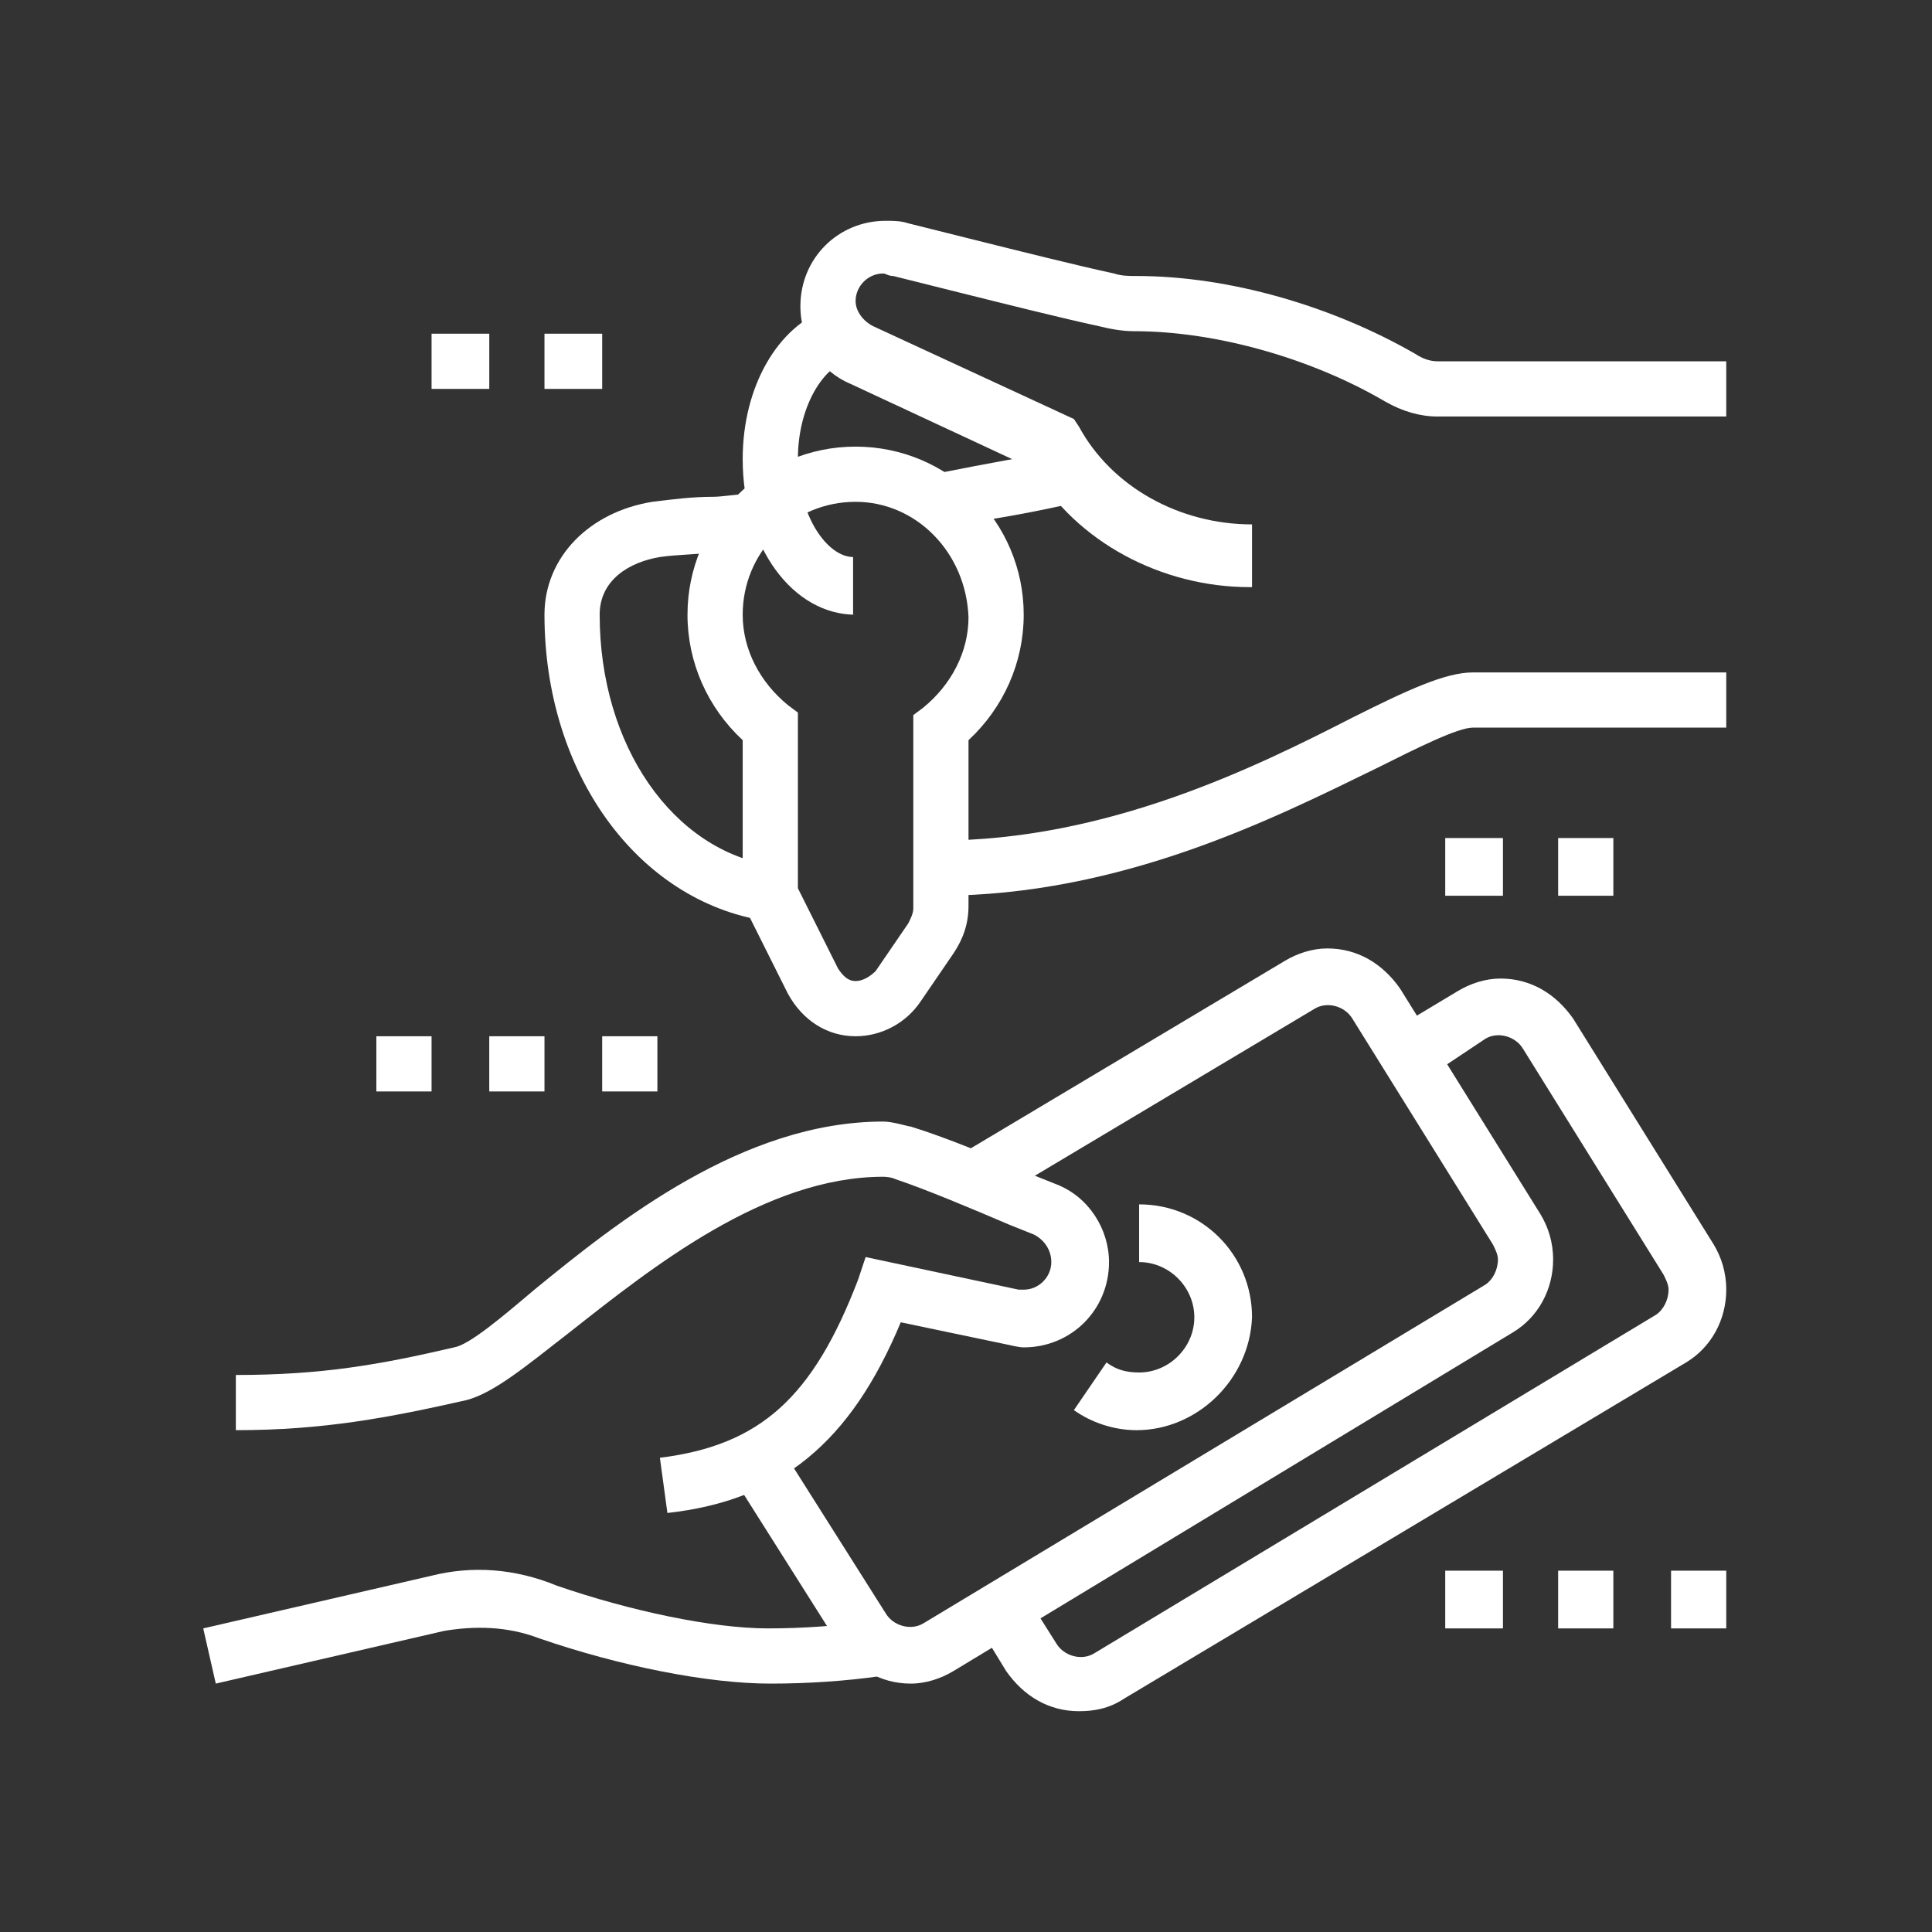 <?xml version="1.0" encoding="utf-8"?>
<!-- Generator: Adobe Illustrator 24.1.0, SVG Export Plug-In . SVG Version: 6.00 Build 0)  -->
<svg version="1.1" id="Layer_1" xmlns="http://www.w3.org/2000/svg" xmlns:xlink="http://www.w3.org/1999/xlink" x="0px" y="0px"
	 width="77px" height="77px" viewBox="0 0 77 77" style="enable-background:new 0 0 77 77;" xml:space="preserve">
<rect x="0" y="0" width="77" height="77" fill="#333333" stroke="none"/>
<style type="text/css">
	.st0{display:none;}
	.st1{display:inline;fill:#FFFFFF;}
	.st2{display:inline;}
	.st3{fill:#FFFFFF;}
</style>
<g class="st0">
	<polygon class="st1" points="36.3,8.8 34,8.8 34,11 36.3,11 36.3,8.8 	"/>
	<polygon class="st1" points="13.8,8.8 11.6,8.8 11.6,11 13.8,11 13.8,8.8 	"/>
	<polygon class="st1" points="18.3,8.8 16.1,8.8 16.1,11 18.3,11 18.3,8.8 	"/>
	<polygon class="st1" points="22.8,8.8 20.6,8.8 20.6,11 22.8,11 22.8,8.8 	"/>
	<polygon class="st1" points="27.3,8.8 25,8.8 25,11 27.3,11 27.3,8.8 	"/>
	<polygon class="st1" points="31.8,8.8 29.5,8.8 29.5,11 31.8,11 31.8,8.8 	"/>
	<polygon class="st1" points="9.3,13.3 7.1,13.3 7.1,15.5 9.3,15.5 9.3,13.3 	"/>
	<polygon class="st1" points="9.3,17.7 7.1,17.7 7.1,20 9.3,20 9.3,17.7 	"/>
	<polygon class="st1" points="9.3,22.2 7.1,22.2 7.1,24.5 9.3,24.5 9.3,22.2 	"/>
	<polygon class="st1" points="9.3,26.7 7.1,26.7 7.1,29 9.3,29 9.3,26.7 	"/>
	<rect x="58.4" y="32.7" transform="matrix(0.3 -0.954 0.954 0.3 11.008 82.583)" class="st1" width="6.7" height="2.2"/>
	<rect x="62.1" y="7.7" class="st1" width="2.2" height="4.5"/>
	<rect x="62.1" y="16.6" class="st1" width="2.2" height="4.5"/>
	<rect x="65.4" y="13.3" class="st1" width="4.5" height="2.2"/>
	<rect x="56.4" y="13.3" class="st1" width="4.5" height="2.2"/>
	<path class="st1" d="M50.8,69.3H14.9c-1.9,0-3.4-1.5-3.4-3.4V16.6c0-1.9,1.5-3.4,3.4-3.4h35.9c1.9,0,3.4,1.5,3.4,3.4v11H52v-11
		c0-0.6-0.5-1.1-1.1-1.1H14.9c-0.6,0-1.1,0.5-1.1,1.1V66c0,0.6,0.5,1.1,1.1,1.1h35.9c0.6,0,1.1-0.5,1.1-1.1V43.5h2.2V66
		C54.2,67.8,52.7,69.3,50.8,69.3z"/>
	<rect x="52" y="39.1" class="st1" width="2.2" height="2.2"/>
	<polygon class="st1" points="9.3,31.2 7.1,31.2 7.1,33.5 9.3,33.5 9.3,31.2 	"/>
	<polygon class="st1" points="9.3,35.7 7.1,35.7 7.1,37.9 9.3,37.9 9.3,35.7 	"/>
	<polygon class="st1" points="9.3,40.2 7.1,40.2 7.1,42.4 9.3,42.4 9.3,40.2 	"/>
	<polygon class="st1" points="9.3,44.7 7.1,44.7 7.1,46.9 9.3,46.9 9.3,44.7 	"/>
	<polygon class="st1" points="9.3,49.2 7.1,49.2 7.1,51.4 9.3,51.4 9.3,49.2 	"/>
	<polygon class="st1" points="9.3,8.8 7.1,8.8 7.1,11 9.3,11 9.3,8.8 	"/>
	<rect x="17.2" y="18.9" class="st1" width="14.6" height="2.2"/>
	<rect x="34" y="18.9" class="st1" width="2.2" height="2.2"/>
	<rect x="38.5" y="18.9" class="st1" width="2.2" height="2.2"/>
	<rect x="17.2" y="24.5" class="st1" width="12.3" height="2.2"/>
	<path class="st1" d="M64.3,39.1c-0.5,0-0.9-0.1-1.3-0.2l-23.8-7.3l-4.9-6.6l7.5-1.9l23.7,7.3c1.9,0.6,3.2,2.3,3.2,4.3
		C68.8,37,66.8,39.1,64.3,39.1z M40.6,29.6l23,7.1c0.2,0.1,0.4,0.1,0.7,0.1c1.2,0,2.2-1,2.2-2.2c0-1-0.6-1.9-1.6-2.1l-23.1-7.1
		l-3.7,1L40.6,29.6z"/>
	<rect x="21.7" y="45.8" class="st1" width="22.4" height="2.2"/>
	<path class="st1" d="M46.4,63.7h-4.5c-1.2,0-2.2-1-2.2-2.2v-3.4h2.2v3.4h4.5v-9.2c0-0.3-0.2-0.6-0.5-0.9c-1.1-1.6-2.7-3.8-2.7-3.8
		l-0.1-0.2L43,47.2c0,0-1.1-4.6-1.7-6.5c-0.1-0.3-0.5-0.5-1-0.5h-15c-0.4,0-0.9,0.2-1,0.6c-0.5,1.7-1.6,6.4-1.6,6.4l-0.1,0.2
		l-0.1,0.2c0,0-1.6,2.2-2.7,3.8c-0.2,0.3-0.5,0.7-0.5,0.9v9.2h4.5c0,0,0-0.1,0-0.2v-3.2h2.2v3.2c0,1.4-1,2.4-2.2,2.4h-4.5
		c-1.2,0-2.2-1-2.2-2.2v-9.2c0-0.9,0.4-1.6,0.9-2.2c0.9-1.3,2.2-3.1,2.6-3.7c0.2-0.9,1.2-4.7,1.6-6.3c0.4-1.3,1.7-2.2,3.1-2.2h15
		c1.5,0,2.8,0.9,3.1,2.2c0.5,1.7,1.4,5.4,1.6,6.3c0.4,0.6,1.7,2.3,2.6,3.7c0.4,0.6,0.9,1.3,0.9,2.2v9.2
		C48.6,62.7,47.6,63.7,46.4,63.7z"/>
	<rect x="18.3" y="57" class="st1" width="29.2" height="2.2"/>
	<rect x="18.3" y="52.5" class="st1" width="4.5" height="2.2"/>
	<rect x="43" y="52.5" class="st1" width="4.5" height="2.2"/>
	<g class="st2">
		<rect x="30.6" y="52.5" class="st3" width="4.5" height="2.2"/>
	</g>
</g>
<g>
	<path class="st3" d="M37.6,21.1l-0.4-2.2l0.5-0.1c1.5-0.3,3.2-0.6,4.8-0.9L43,20c-1.7,0.4-3.4,0.7-4.9,0.9L37.6,21.1z"/>
	<path class="st3" d="M30.5,36.7c-5.1-0.8-8.8-5.9-8.8-12.2c0-2.3,1.8-4.1,4.3-4.5c0.8-0.1,1.6-0.2,2.4-0.2c0.4,0,0.9-0.1,1.3-0.1
		l0.2,2.2c-0.4,0-0.9,0.1-1.3,0.1c-0.8,0.1-1.6,0.1-2.3,0.2c-1.2,0.2-2.4,0.9-2.4,2.3c0,5.2,2.9,9.4,6.9,10L30.5,36.7z"/>
	<path class="st3" d="M37.4,35.7v-2.2c6.7,0,12.6-2.9,16.5-4.9c2.2-1.1,3.7-1.8,4.8-1.8h10.1V29H58.7c-0.6,0-2.2,0.8-3.8,1.6
		C50.8,32.6,44.7,35.7,37.4,35.7z"/>
	<polygon class="st3" points="19.5,13.3 17.2,13.3 17.2,15.5 19.5,15.5 19.5,13.3 	"/>
	<polygon class="st3" points="24,13.3 21.7,13.3 21.7,15.5 24,15.5 24,13.3 	"/>
	<polygon class="st3" points="17.2,41.3 15,41.3 15,43.5 17.2,43.5 17.2,41.3 	"/>
	<polygon class="st3" points="21.7,41.3 19.5,41.3 19.5,43.5 21.7,43.5 21.7,41.3 	"/>
	<polygon class="st3" points="26.2,41.3 24,41.3 24,43.5 26.2,43.5 26.2,41.3 	"/>
	<polygon class="st3" points="59.9,62.6 57.6,62.6 57.6,64.9 59.9,64.9 59.9,62.6 	"/>
	<polygon class="st3" points="64.3,62.6 62.1,62.6 62.1,64.9 64.3,64.9 64.3,62.6 	"/>
	<polygon class="st3" points="68.8,62.6 66.6,62.6 66.6,64.9 68.8,64.9 68.8,62.6 	"/>
	<polygon class="st3" points="59.9,33.4 57.6,33.4 57.6,35.7 59.9,35.7 59.9,33.4 	"/>
	<polygon class="st3" points="64.3,33.4 62.1,33.4 62.1,35.7 64.3,35.7 64.3,33.4 	"/>
	<path class="st3" d="M34.1,41.3c-1.1,0-2.1-0.6-2.7-1.7l-1.6-3.2c-0.2-0.3-0.2-0.7-0.2-1v-5.9c-1.4-1.3-2.2-3.1-2.2-5
		c0-3.7,3-6.7,6.7-6.7s6.7,3,6.7,6.7c0,1.9-0.8,3.7-2.2,5v6.6c0,0.7-0.2,1.3-0.6,1.9l-1.3,1.9C36.1,40.8,35.1,41.3,34.1,41.3z
		 M34.1,20c-2.5,0-4.5,2-4.5,4.5c0,1.4,0.7,2.7,1.8,3.6l0.4,0.3v7l1.6,3.2c0.2,0.3,0.4,0.5,0.7,0.5c0.3,0,0.6-0.2,0.8-0.4l1.3-1.9
		c0.1-0.2,0.2-0.4,0.2-0.6v-7.7l0.4-0.3c1.1-0.9,1.8-2.2,1.8-3.6C38.5,22,36.5,20,34.1,20z"/>
	<path class="st3" d="M26.6,60.3l-0.3-2.2c4-0.5,6.1-2.4,7.9-7.1l0.3-0.9l6.1,1.3l0,0c0,0,0.1,0,0.2,0c0.6,0,1.1-0.5,1.1-1.1
		c0-0.5-0.3-0.9-0.7-1.1l-1-0.4c-1.4-0.6-3.3-1.4-4.5-1.8c-0.2-0.1-0.5-0.1-0.5-0.1c-4.7,0-9.2,3.6-12.5,6.2c-1.8,1.4-3,2.4-4.1,2.7
		c-3.1,0.7-5.7,1.2-9.2,1.2v-2.2c3.4,0,5.7-0.4,8.7-1.1c0.6-0.1,1.9-1.2,3.2-2.3c3.3-2.7,8.3-6.7,13.9-6.7c0.4,0,1,0.2,1.1,0.2
		c1.3,0.4,3.3,1.2,4.8,1.9l1,0.4c1.3,0.5,2.1,1.8,2.1,3.1c0,1.9-1.5,3.4-3.4,3.4c-0.2,0-0.6-0.1-0.6-0.1l-4.3-0.9
		C33.9,57.5,31.1,59.8,26.6,60.3z"/>
	<path class="st3" d="M30.7,67.1c-2.5,0-6-0.7-9.2-1.8c-1.3-0.5-2.6-0.5-3.8-0.3l-9.1,2.1l-0.5-2.2l9.1-2.1c1.6-0.4,3.3-0.3,5,0.4
		c2.9,1,6.2,1.7,8.4,1.7c1.4,0,2.8-0.1,4.2-0.3l0.3,2.2C33.7,67,32.2,67.1,30.7,67.1z"/>
	<path class="st3" d="M36.3,67.1c-1.2,0-2.2-0.6-2.9-1.6l-4.3-6.8l1.9-1.2l4.3,6.8c0.3,0.5,1,0.7,1.5,0.4l22.4-13.5
		c0.3-0.2,0.5-0.6,0.5-1c0-0.2-0.1-0.4-0.2-0.6l-5.6-9c-0.3-0.5-1-0.7-1.5-0.4l-12.9,7.7l-1.2-1.9l12.9-7.7c0.5-0.3,1.1-0.5,1.7-0.5
		c1.2,0,2.2,0.6,2.9,1.6l5.6,9c0.3,0.5,0.5,1.1,0.5,1.8c0,1.2-0.6,2.3-1.6,2.9L38,66.6C37.5,66.9,36.9,67.1,36.3,67.1z"/>
	<path class="st3" d="M43,68.2c-1.2,0-2.2-0.6-2.9-1.6L39,64.8l1.9-1.2l1.2,1.9c0.3,0.5,1,0.7,1.5,0.4L66,52.4
		c0.3-0.2,0.5-0.6,0.5-1c0-0.2-0.1-0.4-0.2-0.6l-5.6-9c-0.3-0.5-1-0.7-1.5-0.4L56.8,43L55.6,41l2.5-1.5c0.5-0.3,1.1-0.5,1.7-0.5
		c1.2,0,2.2,0.6,2.9,1.6l5.6,9c0.3,0.5,0.5,1.1,0.5,1.8c0,1.2-0.6,2.3-1.6,2.9L44.8,67.7C44.2,68.1,43.6,68.2,43,68.2z"/>
	<path class="st3" d="M45.3,57c-0.9,0-1.8-0.3-2.5-0.8l1.3-1.9c0.4,0.3,0.8,0.4,1.3,0.4c1.2,0,2.2-1,2.2-2.2c0-1.2-1-2.2-2.2-2.2V48
		c2.5,0,4.5,2,4.5,4.5C49.8,55,47.7,57,45.3,57z"/>
	<path class="st3" d="M34.1,24.5c-2.5,0-4.5-2.7-4.5-6.2c0-2.9,1.4-5.3,3.4-6l0.7,2.1c-0.9,0.3-1.9,1.8-1.9,3.9
		c0,2.3,1.2,3.9,2.2,3.9V24.5z"/>
	<path class="st3" d="M49.8,23.4c-3.5,0-6.9-1.8-8.6-4.7l-7.3-3.4c-1.2-0.5-2-1.7-2-3.1c0-1.9,1.5-3.4,3.4-3.4c0.3,0,0.6,0,0.9,0.1
		l2.4,0.6c2,0.5,4.4,1.1,5.8,1.4C44.7,11,45,11,45.3,11c3.7,0,7.8,1.2,11.1,3.1c0.3,0.2,0.6,0.3,0.9,0.3h11.5v2.2H57.3
		c-0.7,0-1.4-0.2-2.1-0.6c-2.9-1.7-6.7-2.8-10-2.8c-0.5,0-1-0.1-1.4-0.2c-1.4-0.3-3.8-0.9-5.8-1.4l-2.4-0.6c-0.2,0-0.3-0.1-0.4-0.1
		c-0.6,0-1.1,0.5-1.1,1.1c0,0.4,0.3,0.8,0.7,1l8,3.7l0.2,0.3c1.3,2.4,4,3.9,6.9,3.9V23.4z"/>
</g>
</svg>
